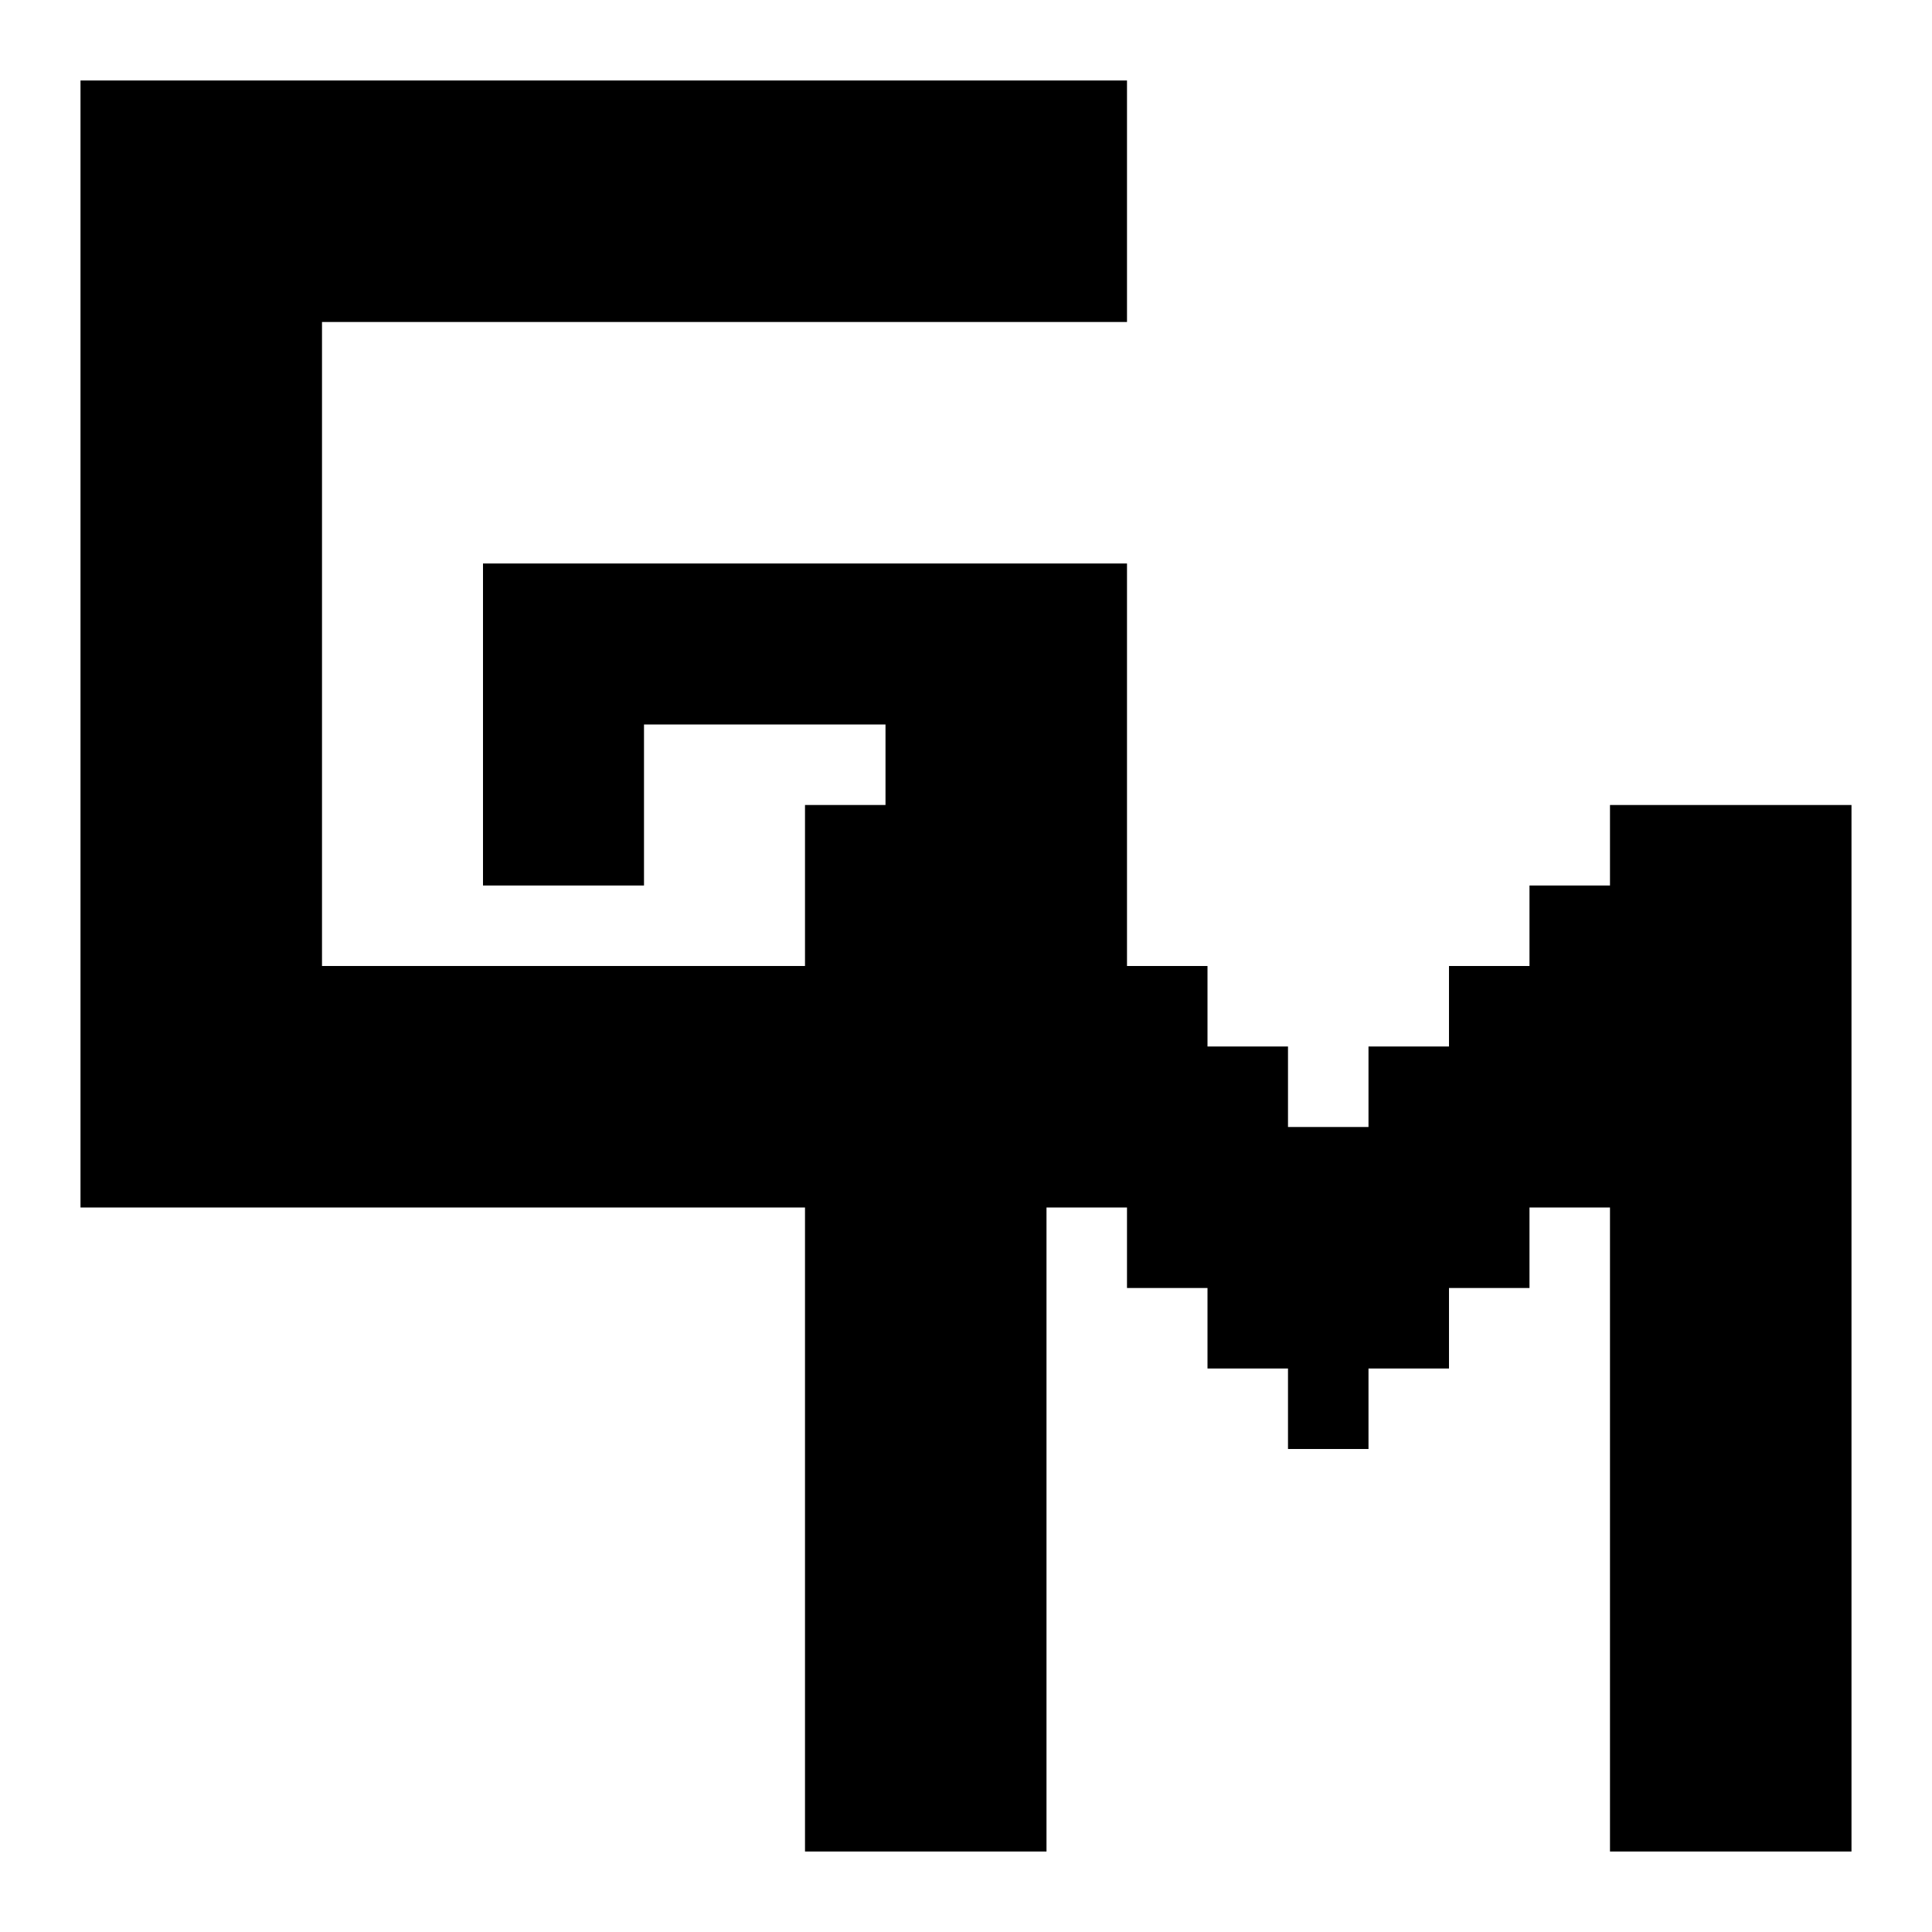 <?xml version="1.0" standalone="no"?>
<!DOCTYPE svg PUBLIC "-//W3C//DTD SVG 20010904//EN"
 "http://www.w3.org/TR/2001/REC-SVG-20010904/DTD/svg10.dtd">
<svg version="1.0" xmlns="http://www.w3.org/2000/svg"
 width="600pt" height="600pt" viewBox="0 0 600 600"
 preserveAspectRatio="xMidYMid meet">
<g transform="translate(0,600) scale(0.1,-0.1)"
fill="#000000" stroke="none">
<path d="M250 4000 l0 -1750 1125 0 1125 0 0 -1000 0 -1000 375 0 375 0 0
1000 0 1000 125 0 125 0 0 -125 0 -125 125 0 125 0 0 -125 0 -125 125 0 125 0
0 -125 0 -125 125 0 125 0 0 125 0 125 125 0 125 0 0 125 0 125 125 0 125 0 0
125 0 125 125 0 125 0 0 -1000 0 -1000 375 0 375 0 0 1625 0 1625 -375 0 -375
0 0 -125 0 -125 -125 0 -125 0 0 -125 0 -125 -125 0 -125 0 0 -125 0 -125
-125 0 -125 0 0 -125 0 -125 -125 0 -125 0 0 125 0 125 -125 0 -125 0 0 125 0
125 -125 0 -125 0 0 625 0 625 -1000 0 -1000 0 0 -500 0 -500 250 0 250 0 0
250 0 250 375 0 375 0 0 -125 0 -125 -125 0 -125 0 0 -250 0 -250 -750 0 -750
0 0 1000 0 1000 1250 0 1250 0 0 375 0 375 -1625 0 -1625 0 0 -1750z"/>
</g>
</svg>
